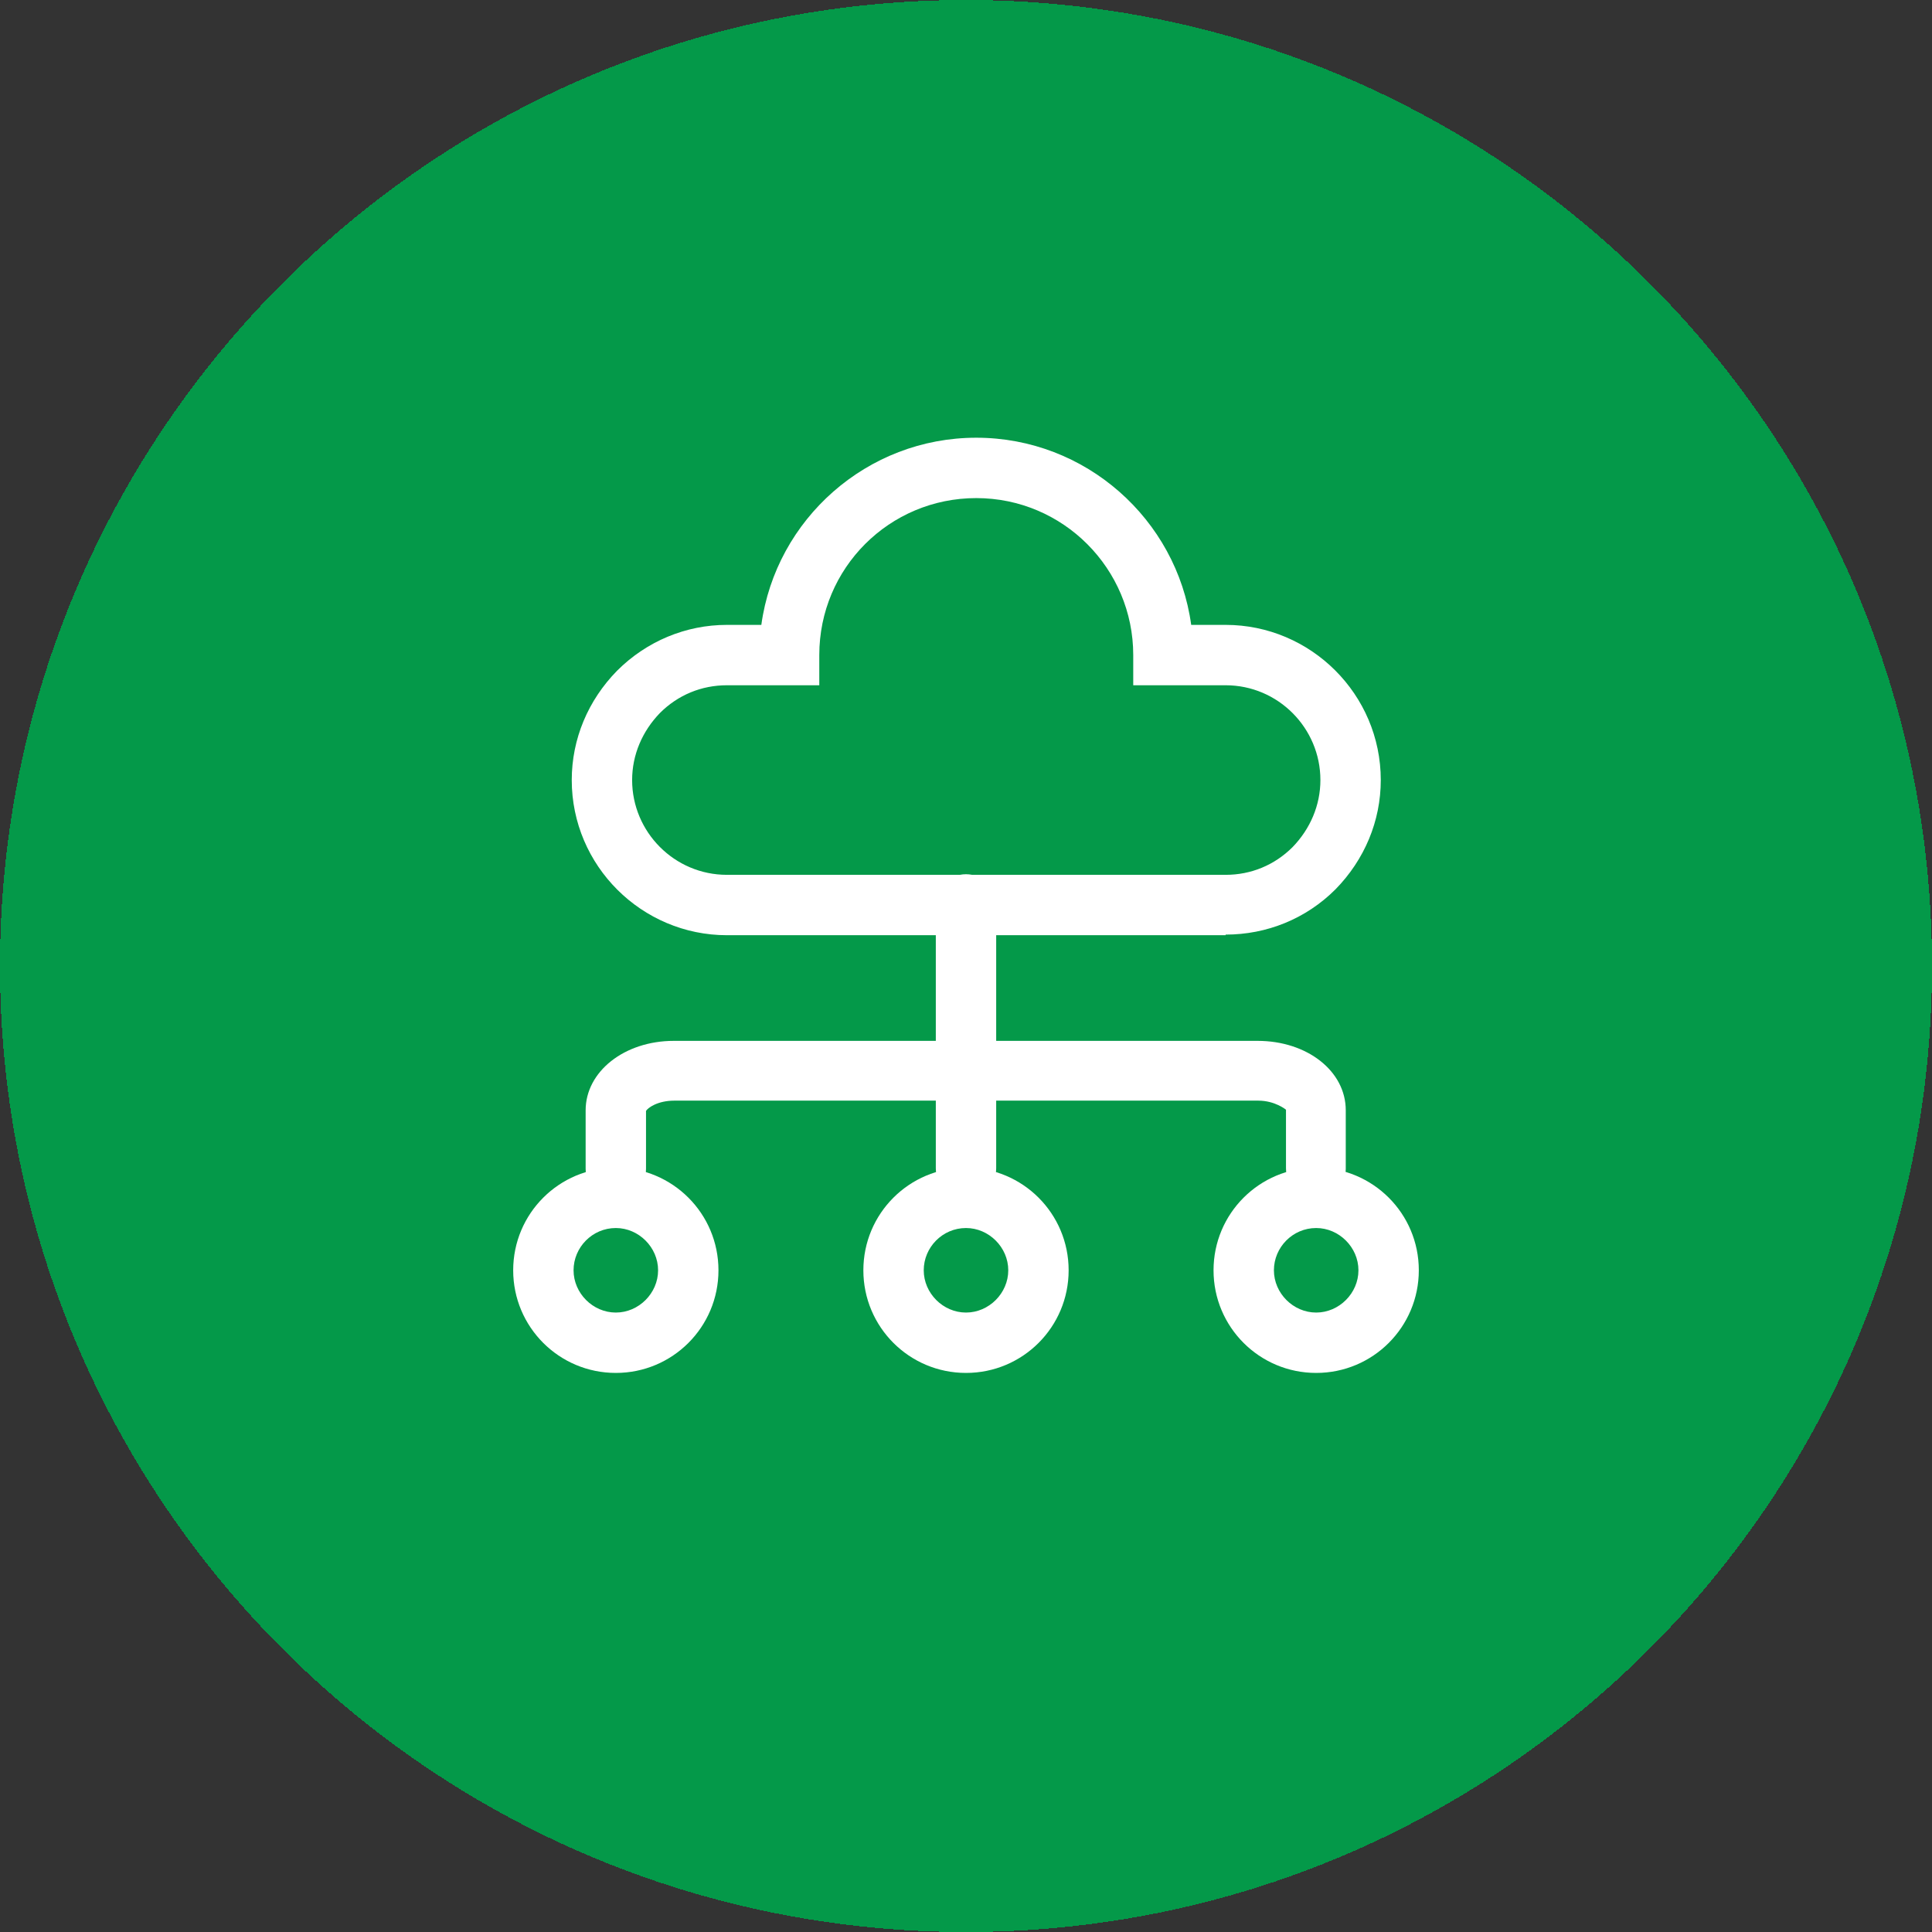 <?xml version="1.0" encoding="UTF-8"?>
<svg id="Layer_2" data-name="Layer 2" xmlns="http://www.w3.org/2000/svg" viewBox="0 0 32 32">
  <rect x="0" y="0" width="32" height="32" fill="#333333" stroke="none"/>
  <defs>
    <style>
      .cls-1 {
        fill: #fff;
      }

      .cls-2 {
        fill: #049949;
      }
    </style>
  </defs>
  <g id="Layer_1-2" data-name="Layer 1">
    <g>
      <path class="cls-2" d="M16,0h0c8.84,0,16,7.16,16,16h0c0,8.84-7.16,16-16,16h0C7.16,32,0,24.84,0,16h0C0,7.16,7.16,0,16,0Z" shape-rendering="crispEdges"/>
      <g>
        <path class="cls-1" d="M20.3,15.49h-8.26c-1.41,0-2.57-1.15-2.57-2.57,0-.68.27-1.32.75-1.81.49-.49,1.14-.76,1.82-.76h.57c.24-1.75,1.75-3.1,3.56-3.1s3.32,1.35,3.56,3.1h.57c1.41,0,2.57,1.15,2.57,2.57,0,.68-.27,1.32-.75,1.81-.49.49-1.14.75-1.82.75ZM18.68,14.49h1.62c.42,0,.81-.16,1.11-.46.29-.3.46-.69.46-1.11,0-.86-.7-1.57-1.57-1.57h-1.53v-.5c0-1.43-1.16-2.6-2.6-2.6s-2.6,1.16-2.6,2.6v.5h-1.53c-.42,0-.81.16-1.11.46-.29.3-.46.69-.46,1.11,0,.86.7,1.57,1.57,1.57h6.64Z"/>
        <path class="cls-1" d="M21.8,19.85c-.28,0-.5-.22-.5-.5v-.97s-.18-.15-.46-.15h-9.67c-.28,0-.44.12-.47.17v.96c0,.28-.22.5-.5.5s-.5-.22-.5-.5v-.97c0-.64.64-1.15,1.46-1.15h9.67c.82,0,1.46.5,1.46,1.15v.97c0,.28-.22.5-.5.5Z"/>
        <path class="cls-1" d="M16,19.85c-.28,0-.5-.22-.5-.5v-4.37c0-.28.22-.5.5-.5s.5.22.5.5v4.37c0,.28-.22.5-.5.5Z"/>
        <path class="cls-1" d="M10.2,22.74c-.94,0-1.7-.76-1.7-1.7s.76-1.7,1.7-1.7,1.7.76,1.7,1.7-.76,1.7-1.7,1.7ZM10.2,20.34c-.39,0-.7.32-.7.7s.32.7.7.7.7-.32.7-.7-.32-.7-.7-.7Z"/>
        <path class="cls-1" d="M16,22.74c-.94,0-1.7-.76-1.7-1.7s.76-1.7,1.7-1.7,1.7.76,1.7,1.7-.76,1.7-1.7,1.7ZM16,20.34c-.39,0-.7.32-.7.7s.32.7.7.7.7-.32.7-.7-.32-.7-.7-.7Z"/>
        <path class="cls-1" d="M21.8,22.74c-.94,0-1.7-.76-1.7-1.7s.76-1.7,1.7-1.7,1.7.76,1.7,1.7-.76,1.7-1.7,1.7ZM21.8,20.34c-.39,0-.7.32-.7.7s.32.7.7.7.7-.32.7-.7-.32-.7-.7-.7Z"/>
      </g>
    </g>
  </g>
</svg>